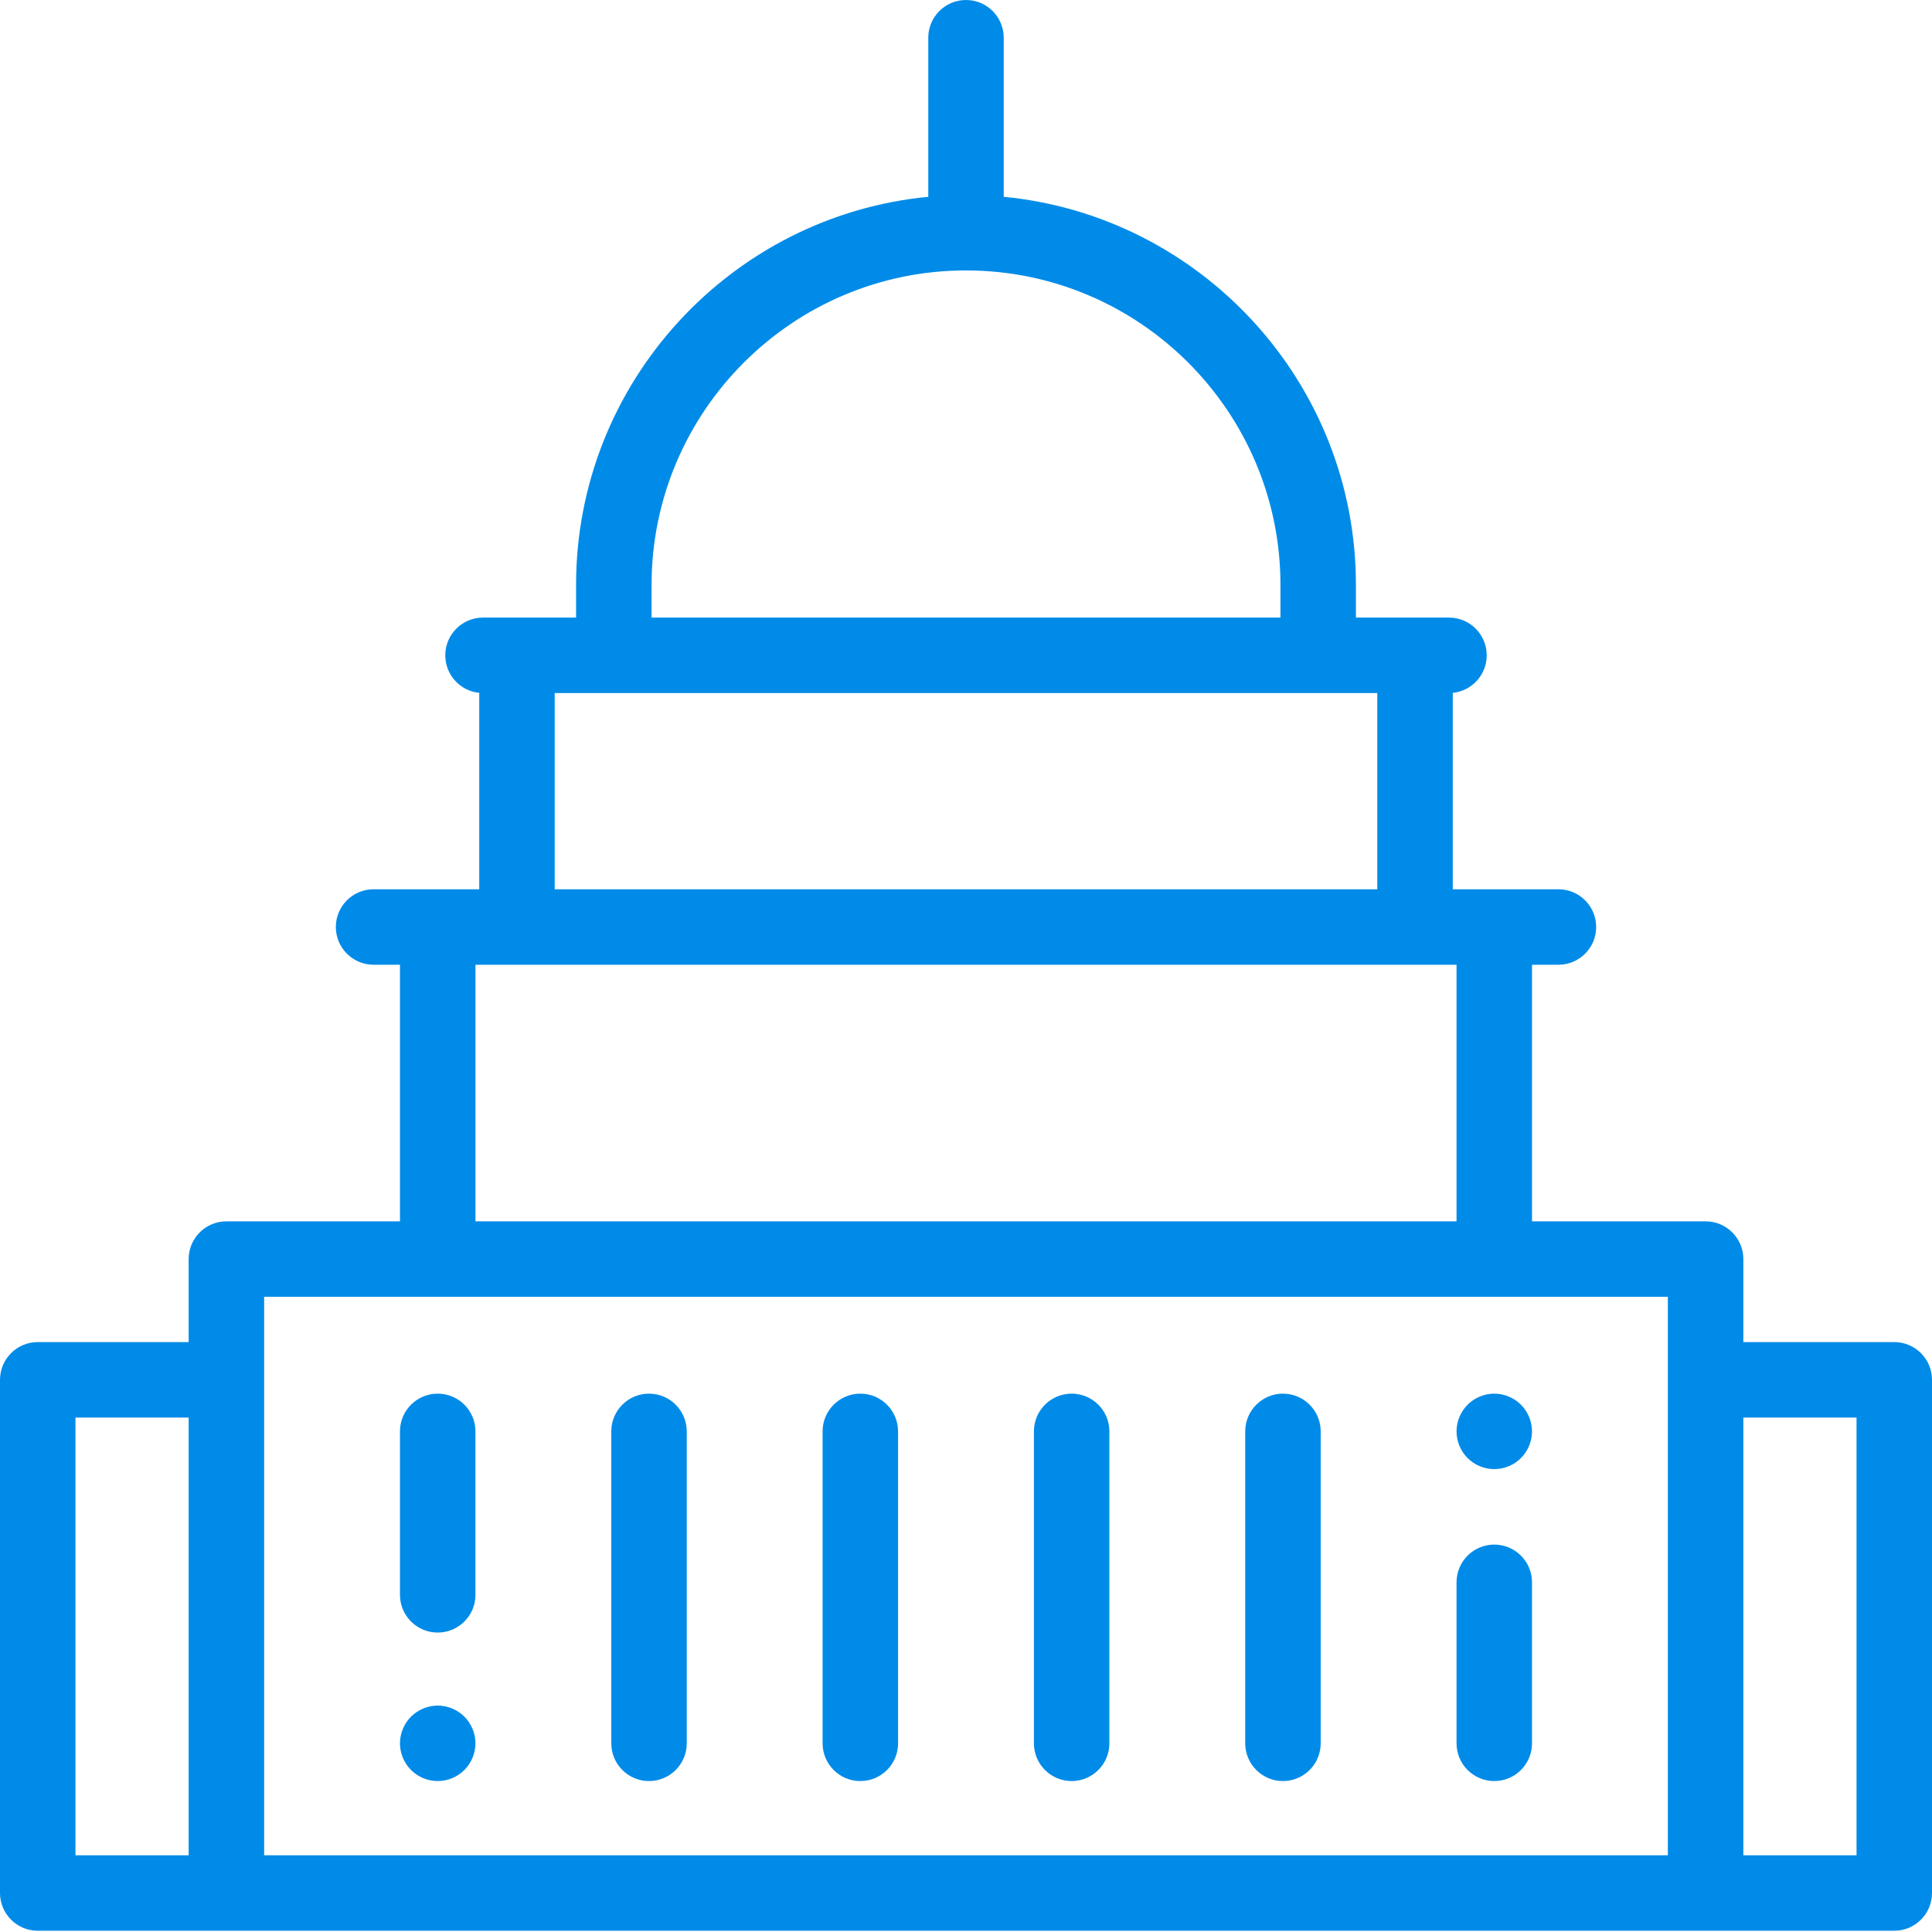 <?xml version="1.0" encoding="utf-8"?>
<svg width="80px" height="80px" viewbox="0 0 80 80" version="1.1" xmlns:xlink="http://www.w3.org/1999/xlink" xmlns="http://www.w3.org/2000/svg">
  <g id="governance">
    <g id="XMLID_1000_">
      <g id="XMLID_144_">
        <path d="M1.562 0C1.152 0 0.748 0.167 0.458 0.458C0.167 0.748 0 1.152 0 1.562C0 1.974 0.167 2.377 0.458 2.667C0.748 2.958 1.152 3.125 1.562 3.125C1.973 3.125 2.377 2.958 2.667 2.667C2.958 2.376 3.125 1.974 3.125 1.562C3.125 1.152 2.958 0.748 2.667 0.458C2.377 0.167 1.973 0 1.562 0L1.562 0L1.562 0Z" transform="translate(16.562 70.625)" id="XMLID_1438_" fill="#018BE8" fill-rule="evenodd" stroke="none" />
        <path d="M1.562 0C0.7 0 0 0.7 0 1.562L0 8.331C0 9.193 0.7 9.893 1.562 9.893C2.425 9.893 3.125 9.193 3.125 8.331L3.125 1.562C3.125 0.7 2.425 0 1.562 0L1.562 0L1.562 0Z" transform="translate(16.562 57.708)" id="XMLID_1439_" fill="#018BE8" fill-rule="evenodd" stroke="none" />
        <path d="M1.562 0C0.7 0 0 0.7 0 1.562L0 14.479C0 15.342 0.7 16.042 1.562 16.042C2.425 16.042 3.125 15.342 3.125 14.479L3.125 1.562C3.125 0.7 2.425 0 1.562 0L1.562 0L1.562 0Z" transform="translate(25.312 57.708)" id="XMLID_1455_" fill="#018BE8" fill-rule="evenodd" stroke="none" />
        <path d="M1.562 0C0.7 0 0 0.7 0 1.562L0 14.479C0 15.342 0.7 16.042 1.562 16.042C2.425 16.042 3.125 15.342 3.125 14.479L3.125 1.562C3.125 0.7 2.425 0 1.562 0L1.562 0L1.562 0Z" transform="translate(34.062 57.708)" id="XMLID_1456_" fill="#018BE8" fill-rule="evenodd" stroke="none" />
        <path d="M1.562 0C0.7 0 0 0.7 0 1.562L0 14.479C0 15.342 0.7 16.042 1.562 16.042C2.425 16.042 3.125 15.342 3.125 14.479L3.125 1.562C3.125 0.7 2.425 0 1.562 0L1.562 0L1.562 0Z" transform="translate(42.812 57.708)" id="XMLID_1471_" fill="#018BE8" fill-rule="evenodd" stroke="none" />
        <path d="M1.562 0C0.7 0 0 0.7 0 1.562L0 14.479C0 15.342 0.7 16.042 1.562 16.042C2.425 16.042 3.125 15.342 3.125 14.479L3.125 1.562C3.125 0.7 2.425 0 1.562 0L1.562 0L1.562 0Z" transform="translate(51.562 57.708)" id="XMLID_1480_" fill="#018BE8" fill-rule="evenodd" stroke="none" />
        <path d="M1.562 0C1.152 0 0.748 0.167 0.458 0.458C0.167 0.75 0 1.152 0 1.562C0 1.975 0.167 2.377 0.458 2.667C0.748 2.959 1.152 3.125 1.562 3.125C1.973 3.125 2.377 2.959 2.667 2.667C2.958 2.377 3.125 1.975 3.125 1.562C3.125 1.152 2.958 0.75 2.667 0.458C2.377 0.167 1.973 0 1.562 0L1.562 0L1.562 0Z" transform="translate(60.312 57.708)" id="XMLID_1584_" fill="#018BE8" fill-rule="evenodd" stroke="none" />
        <path d="M1.562 0C0.7 0 0 0.7 0 1.562L0 8.229C0 9.092 0.7 9.792 1.562 9.792C2.425 9.792 3.125 9.092 3.125 8.229L3.125 1.562C3.125 0.7 2.425 0 1.562 0L1.562 0L1.562 0Z" transform="translate(60.312 63.958)" id="XMLID_1585_" fill="#018BE8" fill-rule="evenodd" stroke="none" />
        <path d="M72.188 55.573L78.438 55.573C79.3 55.573 80 56.273 80 57.135L80 78.385C80 79.248 79.3 79.948 78.438 79.948L1.562 79.948C0.7 79.948 0 79.248 0 78.385L0 57.135C0 56.273 0.7 55.573 1.562 55.573L7.812 55.573L7.812 52.135C7.812 51.273 8.512 50.573 9.375 50.573L16.562 50.573L16.562 39.948L15.469 39.948C14.606 39.948 13.906 39.248 13.906 38.385C13.906 37.523 14.606 36.823 15.469 36.823L19.844 36.823L19.844 28.69C19.054 28.611 18.438 27.945 18.438 27.135C18.438 26.273 19.137 25.573 20 25.573L23.854 25.573L23.854 24.219C23.854 15.843 30.265 8.937 38.438 8.149L38.438 1.562C38.438 0.7 39.137 0 40 0C40.863 0 41.562 0.7 41.562 1.562L41.562 8.149C49.735 8.937 56.146 15.843 56.146 24.219L56.146 25.573L60 25.573C60.863 25.573 61.562 26.273 61.562 27.135C61.562 27.945 60.946 28.611 60.156 28.69L60.156 36.823L64.531 36.823C65.394 36.823 66.094 37.523 66.094 38.385C66.094 39.248 65.394 39.948 64.531 39.948L63.438 39.948L63.438 50.573L70.625 50.573C71.488 50.573 72.188 51.273 72.188 52.135L72.188 55.573L72.188 55.573ZM26.98 24.219C26.98 17.039 32.821 11.198 40 11.198C47.18 11.198 53.021 17.039 53.021 24.219L53.021 25.573L26.98 25.573L26.98 24.219L26.98 24.219ZM57.031 36.823L57.031 28.698L22.969 28.698L22.969 36.823L57.031 36.823L57.031 36.823ZM60.312 39.948L60.312 50.573L19.688 50.573L19.688 39.948L60.312 39.948L60.312 39.948ZM10.938 76.823L10.938 53.698L69.062 53.698L69.062 76.823L10.938 76.823L10.938 76.823ZM7.812 58.698L3.125 58.698L3.125 76.823L7.812 76.823L7.812 58.698L7.812 58.698ZM72.188 76.823L76.875 76.823L76.875 58.698L72.188 58.698L72.188 76.823L72.188 76.823Z" id="XMLID_1608_" fill="#018BE8" fill-rule="evenodd" stroke="none" />
      </g>
    </g>
  </g>
</svg>